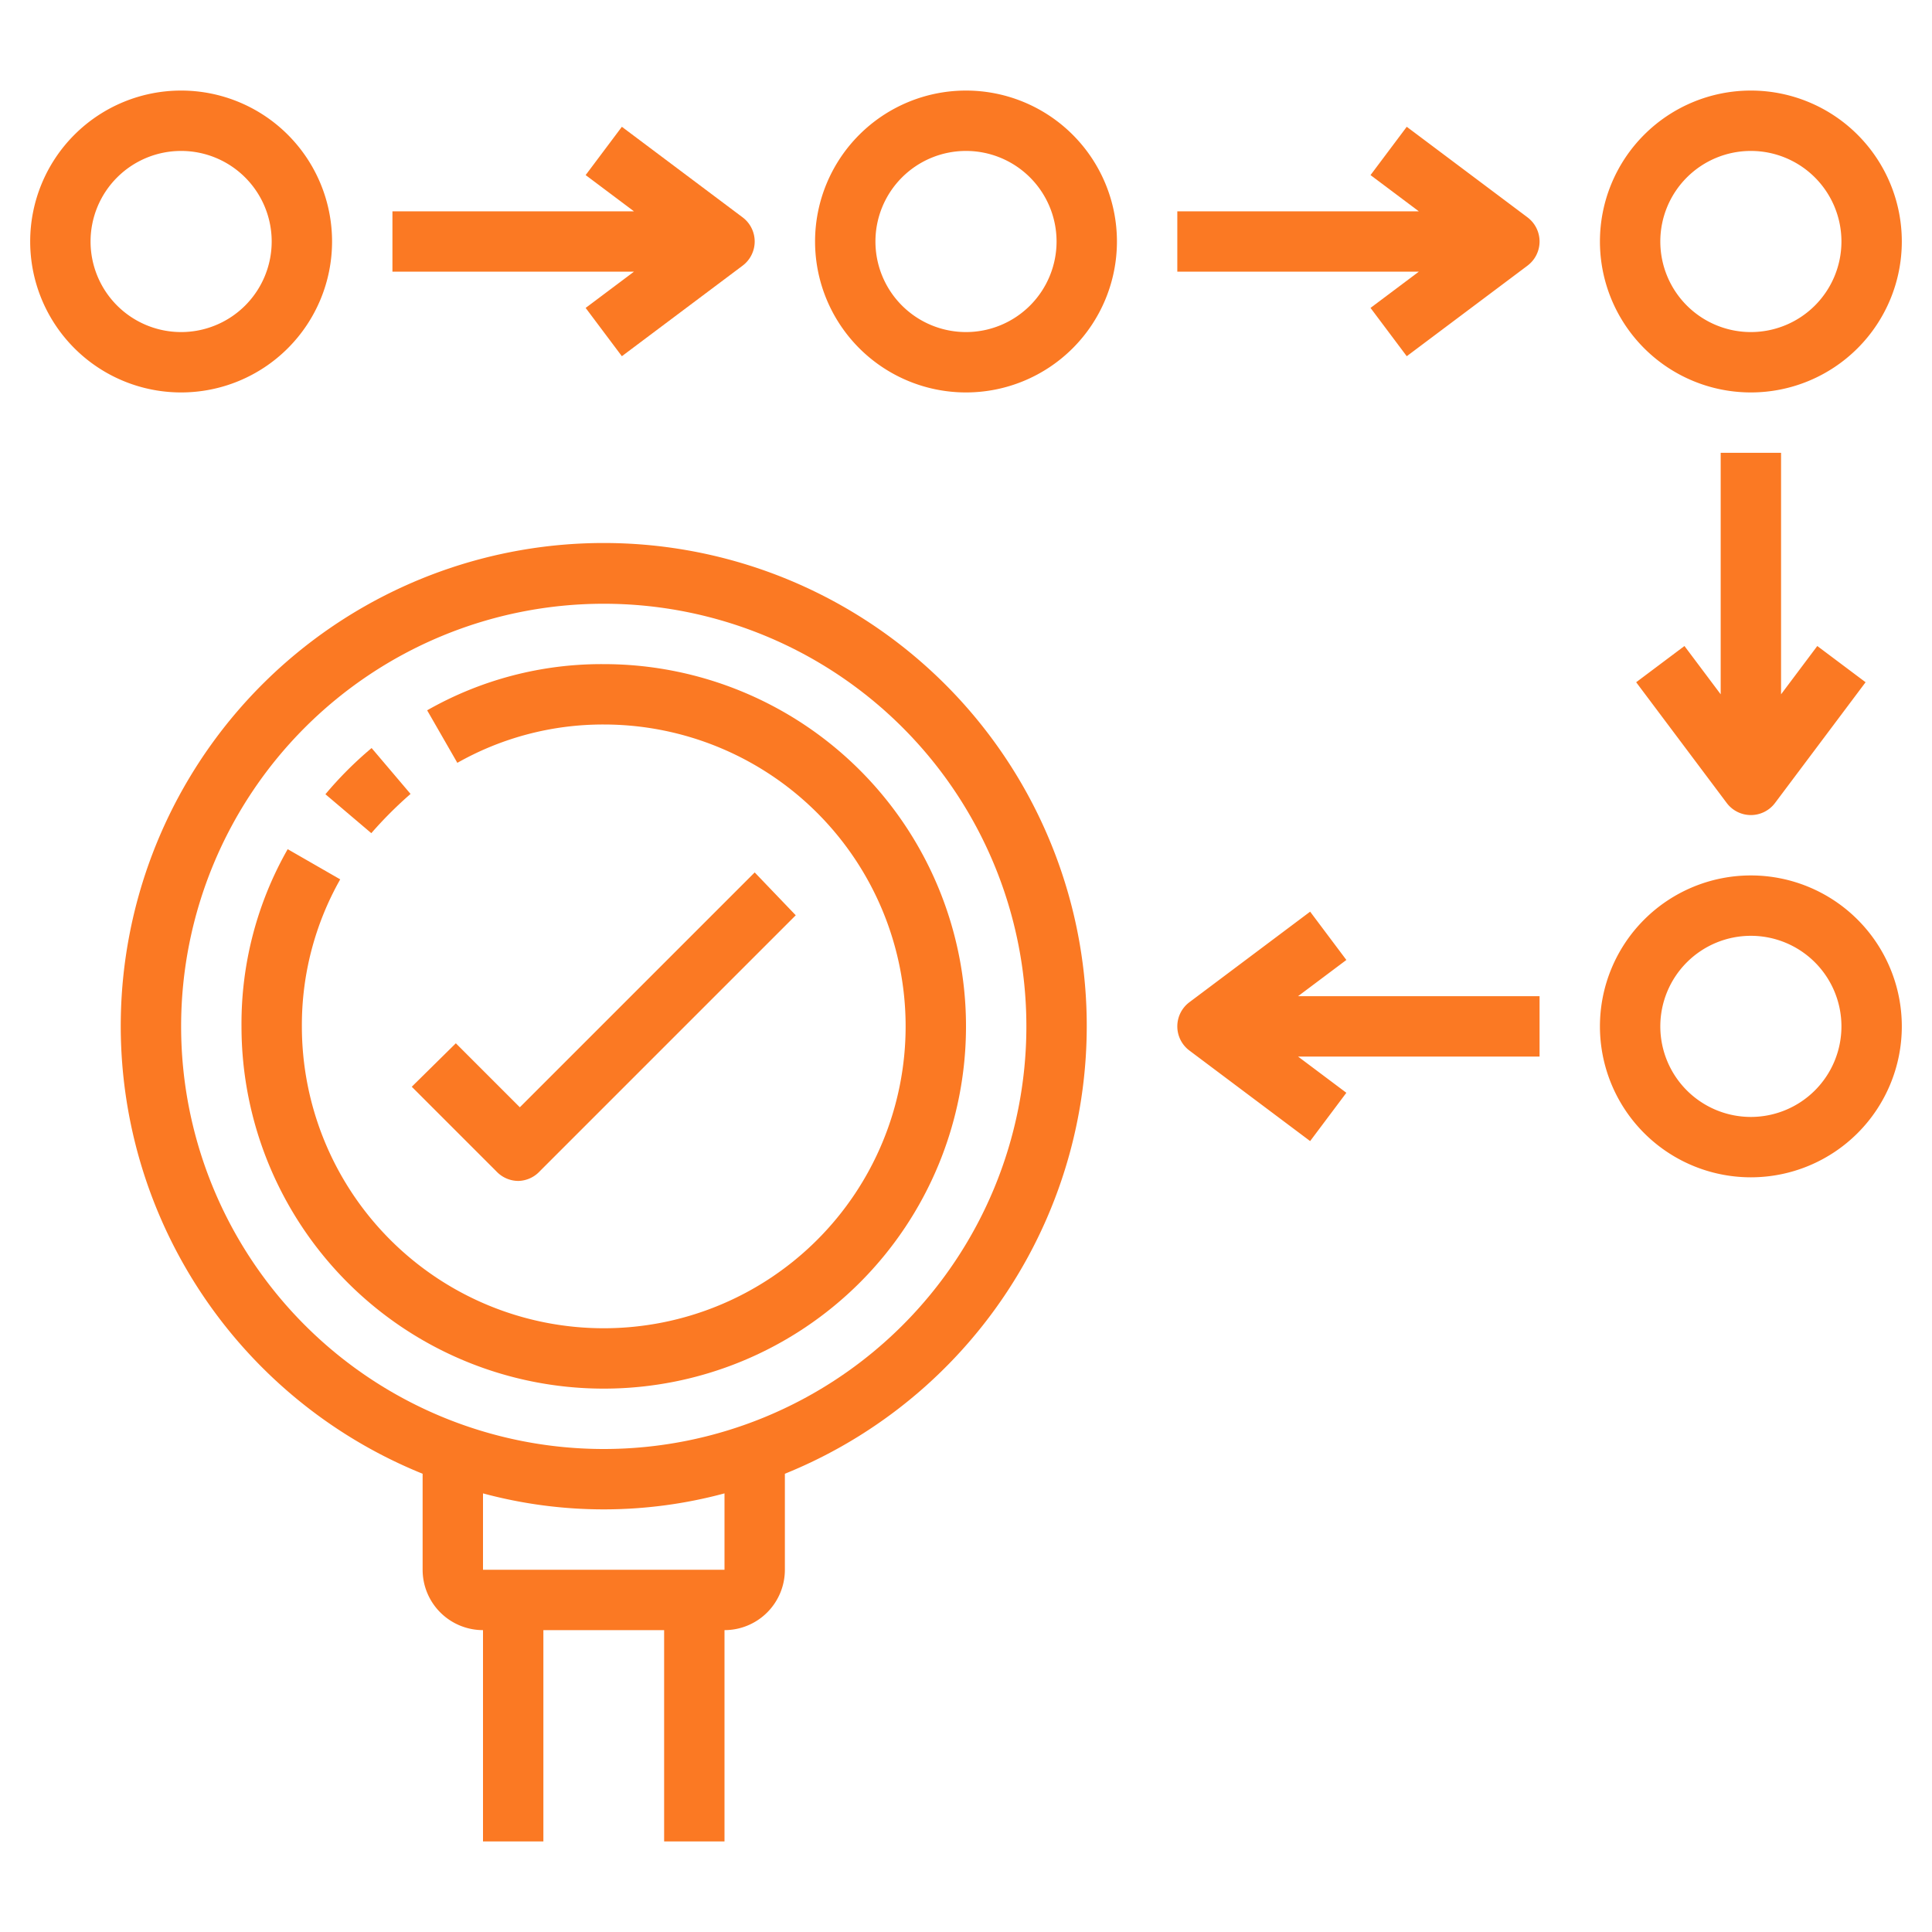 <svg xmlns="http://www.w3.org/2000/svg" version="1.1" xmlns:xlink="http://www.w3.org/1999/xlink" width="512" height="512" x="0" y="0" viewBox="0 0 64 64" style="enable-background:new 0 0 512 512" xml:space="preserve" class=""><g><path d="M6 13a5 5 0 1 0-5-5 5 5 0 0 0 5 5zm0-8a3 3 0 1 1-3 3 3 3 0 0 1 3-3zM32 13a5 5 0 1 0-5-5 5 5 0 0 0 5 5zm0-8a3 3 0 1 1-3 3 3 3 0 0 1 3-3zM58 13a5 5 0 1 0-5-5 5 5 0 0 0 5 5zm0-8a3 3 0 1 1-3 3 3 3 0 0 1 3-3zM13.6 26.3l-1.29-1.52a12.29 12.29 0 0 0-1.53 1.53l1.52 1.29a13.29 13.29 0 0 1 1.3-1.3z" fill="#fb7923" opacity="1" data-original="#000000" class=""></path><path d="M18 61v-7h4v7h2v-7a2 2 0 0 0 2-2v-3.18a16 16 0 1 0-12 0V52a2 2 0 0 0 2 2v7zm6-9h-8v-2.53a15.36 15.36 0 0 0 8 0zM6 34a14 14 0 1 1 14 14A14 14 0 0 1 6 34zM19.4 10.2l1.2 1.6 4-3a1 1 0 0 0 0-1.6l-4-3-1.2 1.6L21 7h-8v2h8zM45.4 10.2l1.2 1.6 4-3a1 1 0 0 0 0-1.6l-4-3-1.2 1.6L47 7h-8v2h8zM58 39a5 5 0 1 0-5-5 5 5 0 0 0 5 5zm0-8a3 3 0 1 1-3 3 3 3 0 0 1 3-3zM57 15v8l-1.2-1.6-1.6 1.2 3 4a1 1 0 0 0 1.6 0l3-4-1.6-1.2L59 23v-8zM43.4 37.8l1.2-1.6L43 35h8v-2h-8l1.6-1.2-1.2-1.6-4 3a1 1 0 0 0 0 1.6z" fill="#fb7923" opacity="1" data-original="#000000" class=""></path><path d="m17.88 38.8 8.48-8.48L25 28.9l-7.78 7.78-2.12-2.12L13.64 36l2.82 2.82a1 1 0 0 0 .71.3 1 1 0 0 0 .71-.32z" fill="#fb7923" opacity="1" data-original="#000000" class=""></path><path d="M32 34a12 12 0 0 0-12-12 11.67 11.67 0 0 0-5.85 1.53l1 1.74A9.8 9.8 0 0 1 20 24a10 10 0 1 1-10 10 9.8 9.8 0 0 1 1.27-4.87l-1.74-1A11.67 11.67 0 0 0 8 34a12 12 0 0 0 24 0z" fill="#fb7923" opacity="1" data-original="#000000" class=""></path></g></svg>